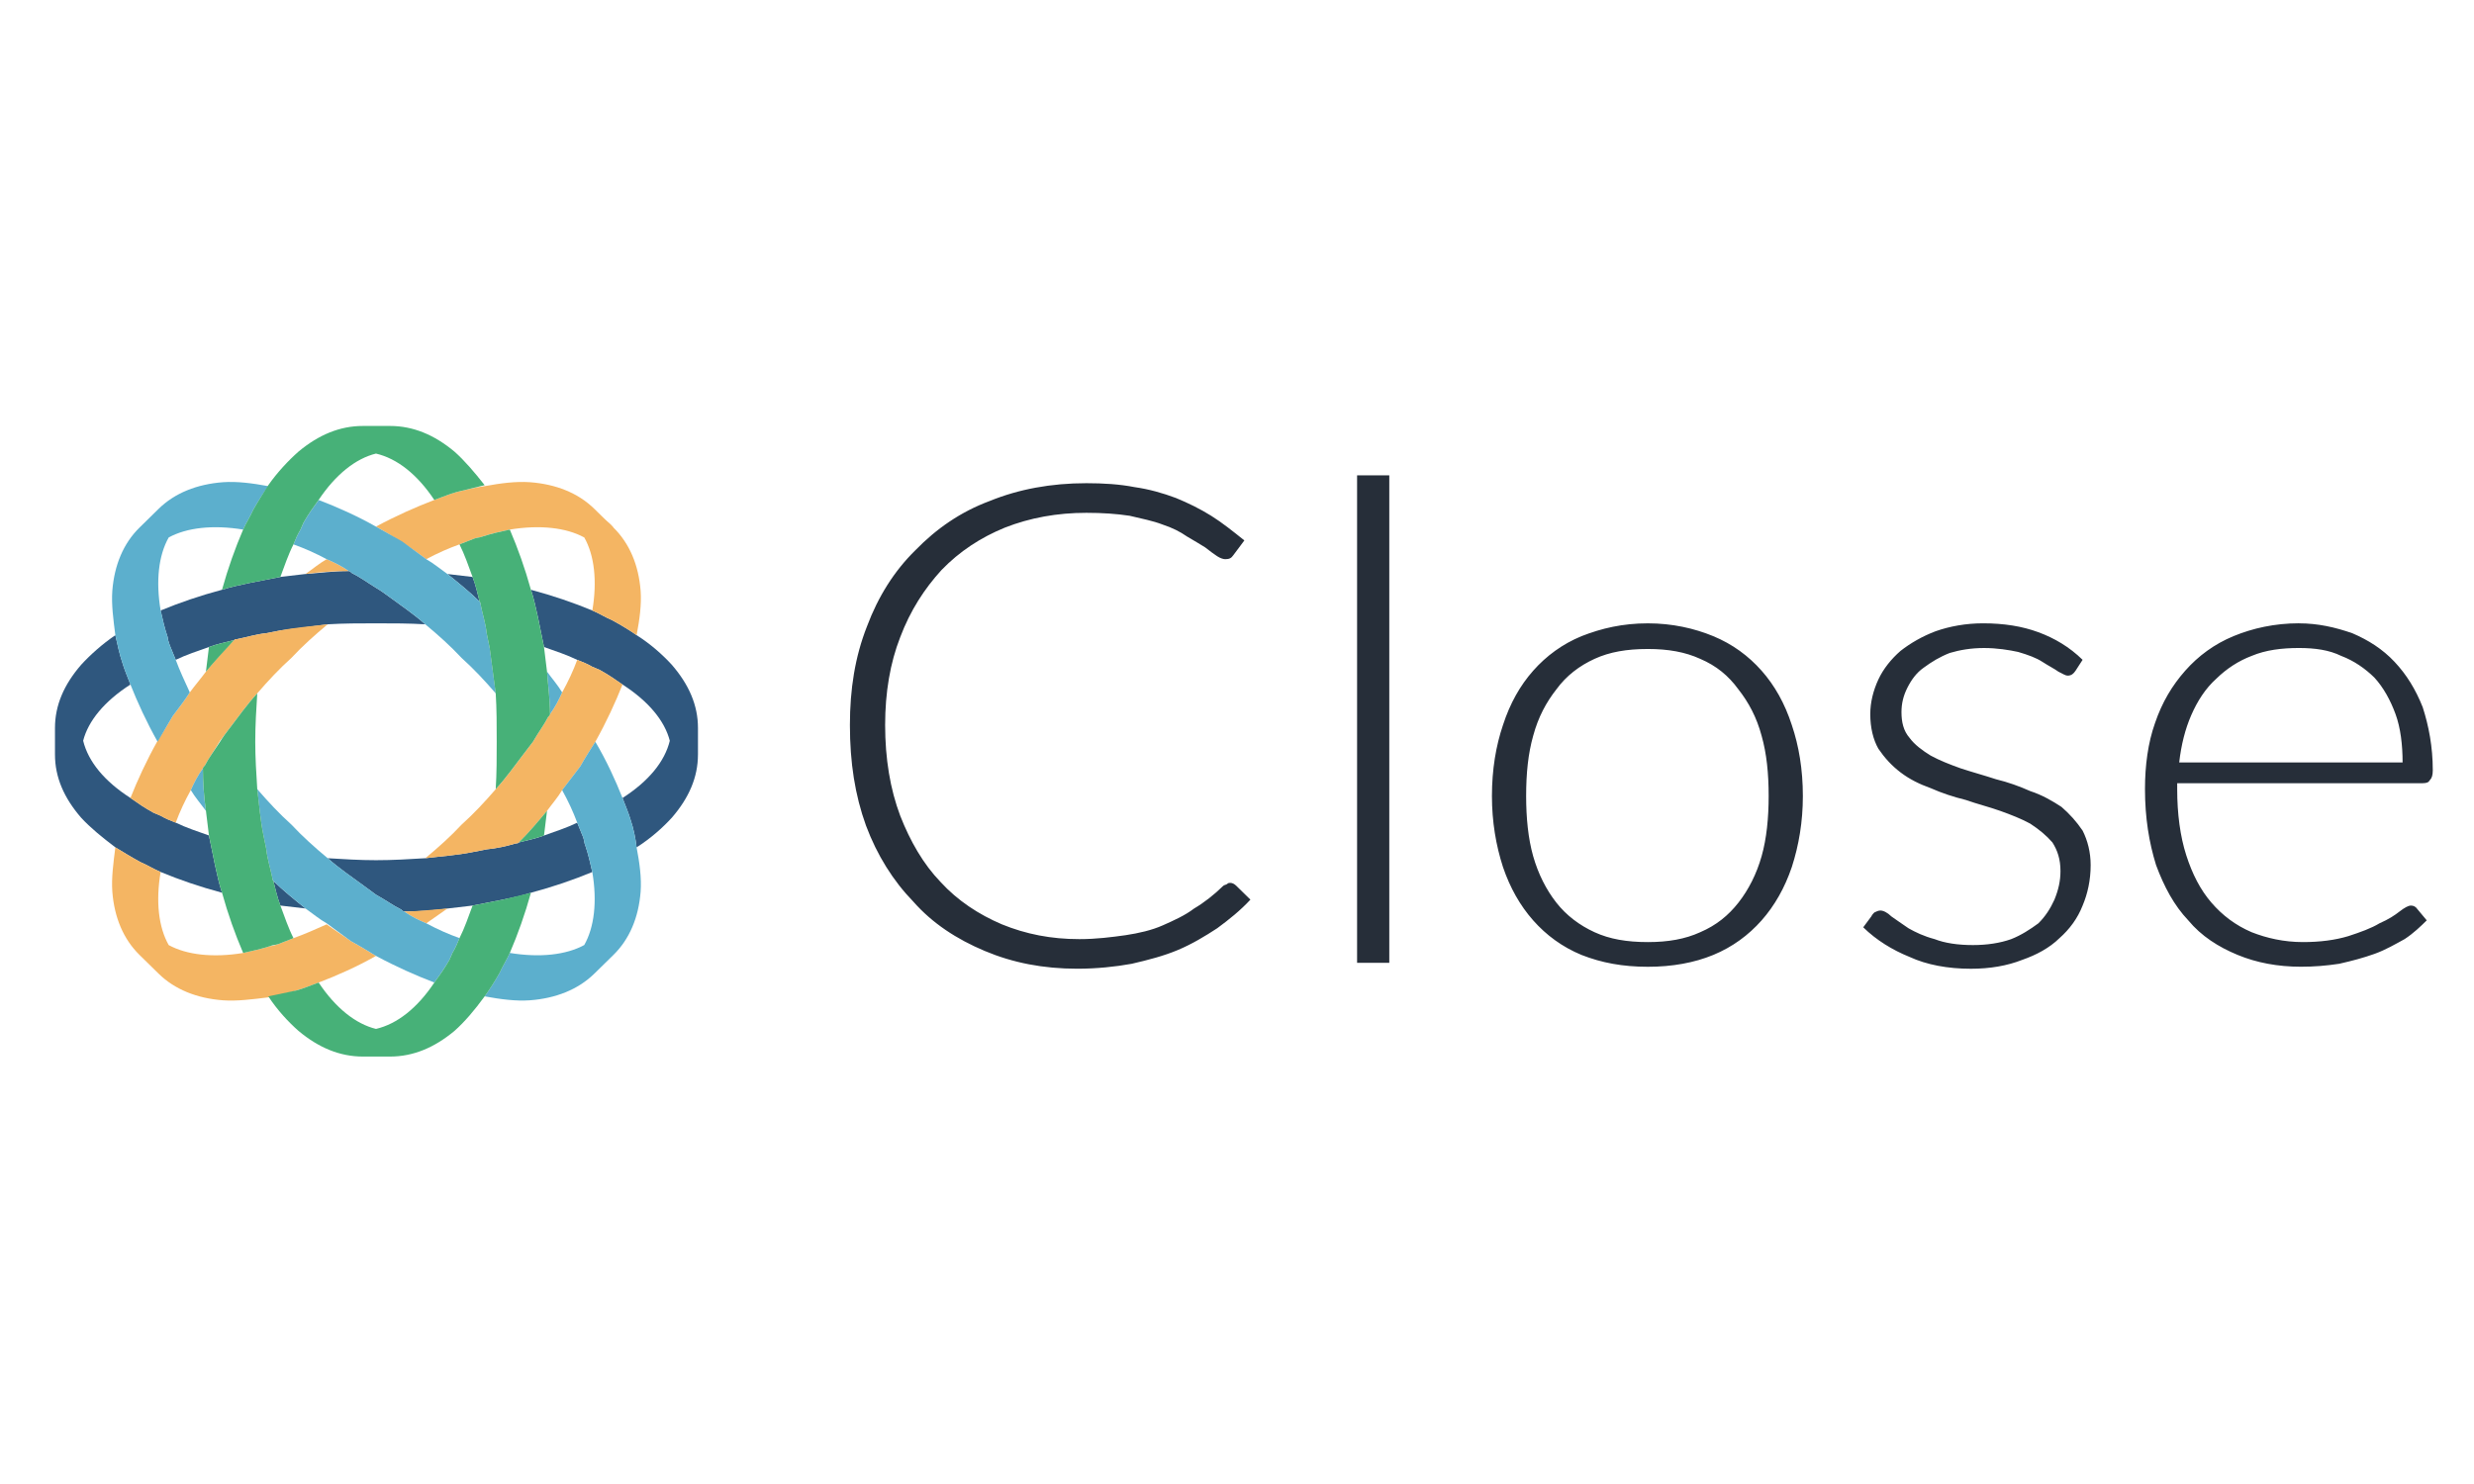 <svg fill="none" height="108" viewBox="0 0 180 108" width="180" xmlns="http://www.w3.org/2000/svg"><path d="m89.512 64.252c.146 0 .293.072.439.215l1.025 1.005c-.732.79-1.538 1.436-2.416 2.083-.878.575-1.83 1.149-2.855 1.58-1.025.431-2.123.718-3.368 1.006-1.171.215-2.562.359-3.954.359-2.489 0-4.686-.431-6.736-1.293-2.05-.862-3.807-2.011-5.198-3.591-1.464-1.508-2.636-3.376-3.441-5.53-.805-2.226-1.171-4.596-1.171-7.325 0-2.585.366-4.955 1.245-7.182.805-2.155 1.977-4.022 3.514-5.53 1.538-1.58 3.295-2.801 5.418-3.591 2.123-.862 4.466-1.293 7.028-1.293 1.245 0 2.416.072 3.514.287 1.025.144 2.05.431 3.002.79.879.359 1.757.79 2.562 1.293.805.503 1.611 1.149 2.416 1.796l-.805 1.077c-.146.215-.293.287-.586.287-.146 0-.366-.072-.586-.215-.22-.144-.512-.359-.878-.646-.366-.215-.805-.503-1.318-.79-.512-.359-1.098-.646-1.757-.862-.732-.287-1.538-.431-2.416-.646-.952-.144-1.977-.215-3.148-.215-2.123 0-4.1.359-5.93 1.077-1.757.718-3.295 1.724-4.612 3.088-1.245 1.365-2.27 2.945-3.002 4.884-.732 1.867-1.098 4.022-1.098 6.392 0 2.442.366 4.668 1.098 6.607.732 1.867 1.684 3.519 2.929 4.812 1.245 1.365 2.782 2.37 4.466 3.088 1.757.718 3.587 1.077 5.637 1.077 1.245 0 2.343-.144 3.368-.287.952-.144 1.903-.359 2.709-.718.805-.359 1.611-.718 2.269-1.221.732-.431 1.464-1.006 2.123-1.652.073-.072.22-.072.293-.144.073-.072.146-.072.22-.072zm9.225 5.817v-35.478h2.343v35.478zm21.159-1.508c1.464 0 2.708-.215 3.807-.718 1.171-.503 2.05-1.221 2.782-2.155.732-.934 1.318-2.083 1.684-3.376.366-1.293.512-2.801.512-4.381 0-1.652-.146-3.088-.512-4.381-.366-1.365-.952-2.442-1.684-3.375-.732-1.006-1.611-1.724-2.782-2.226-1.099-.503-2.343-.718-3.807-.718-1.538 0-2.782.215-3.881.718-1.098.503-2.05 1.221-2.782 2.226-.732.934-1.317 2.011-1.684 3.375-.366 1.293-.512 2.729-.512 4.381 0 1.58.146 3.088.512 4.381.367 1.293.952 2.442 1.684 3.376.732.934 1.684 1.652 2.782 2.155 1.099.503 2.343.718 3.881.718zm0-23.197c1.757 0 3.367.359 4.758.934 1.391.575 2.563 1.436 3.515 2.514.951 1.077 1.683 2.37 2.196 3.95.512 1.508.805 3.232.805 5.171 0 1.867-.293 3.591-.805 5.171-.513 1.508-1.245 2.801-2.196 3.878-.952 1.077-2.124 1.939-3.515 2.514-1.391.575-3.001.862-4.758.862-1.831 0-3.368-.287-4.832-.862-1.391-.575-2.563-1.436-3.515-2.514-.951-1.077-1.683-2.37-2.196-3.878-.512-1.58-.805-3.304-.805-5.171 0-1.939.293-3.663.805-5.171.513-1.58 1.245-2.873 2.196-3.95.952-1.077 2.124-1.939 3.515-2.514 1.464-.575 3.001-.934 4.832-.934zm31.115 3.447c-.147.215-.293.359-.586.359-.146 0-.366-.144-.659-.287-.293-.215-.732-.431-1.171-.718-.44-.287-1.025-.503-1.757-.718-.659-.144-1.538-.287-2.49-.287-.951 0-1.757.144-2.489.359-.732.287-1.318.646-1.903 1.077-.513.359-.879.862-1.172 1.436-.293.575-.439 1.149-.439 1.796 0 .718.146 1.365.586 1.867.366.503.952.934 1.537 1.293.659.359 1.391.646 2.197.934.878.287 1.683.503 2.562.79.879.215 1.684.503 2.489.862.879.287 1.611.718 2.27 1.149.585.503 1.098 1.077 1.537 1.724.366.718.586 1.58.586 2.514 0 1.077-.22 2.083-.586 2.945-.366.934-.952 1.724-1.684 2.37-.732.718-1.684 1.221-2.709 1.58-1.098.431-2.342.646-3.733.646-1.684 0-3.222-.287-4.466-.862-1.245-.503-2.416-1.221-3.368-2.155l.586-.79c.073-.144.146-.215.219-.287.147-.072.293-.144.44-.144.219 0 .512.144.805.431.293.215.732.503 1.245.862.512.287 1.098.575 1.903.79.732.287 1.684.431 2.782.431 1.025 0 1.977-.144 2.782-.431.732-.287 1.391-.718 1.977-1.149.512-.503.878-1.077 1.171-1.724.293-.718.44-1.365.44-2.083 0-.862-.22-1.508-.586-2.083-.439-.503-.952-.934-1.611-1.365-.659-.359-1.391-.646-2.196-.934-.806-.287-1.684-.503-2.489-.79-.879-.215-1.757-.503-2.563-.862-.805-.287-1.537-.646-2.196-1.149s-1.172-1.077-1.611-1.724c-.366-.646-.586-1.508-.586-2.514 0-.862.22-1.724.586-2.514s.952-1.508 1.611-2.083c.732-.575 1.611-1.077 2.562-1.436 1.025-.359 2.197-.575 3.441-.575 1.538 0 2.855.215 4.027.646 1.171.431 2.269 1.077 3.221 2.011zm16.253-1.652c-1.245 0-2.416.144-3.441.575-.952.359-1.83.934-2.563 1.652-.805.718-1.391 1.652-1.83 2.657-.439 1.006-.732 2.155-.878 3.447h16.253c0-1.293-.147-2.514-.513-3.519-.366-1.005-.878-1.939-1.537-2.657-.659-.646-1.465-1.221-2.416-1.58-.879-.431-1.904-.575-3.075-.575zm0-1.795c1.391 0 2.635.287 3.88.718 1.171.503 2.196 1.149 3.075 2.083.878.934 1.537 2.011 2.05 3.304.439 1.365.732 2.873.732 4.596 0 .359-.073.575-.22.718-.073.144-.219.215-.512.215h-17.864v.431c0 1.796.22 3.447.659 4.812.439 1.365 1.025 2.514 1.83 3.447.806.934 1.757 1.652 2.929 2.155 1.098.431 2.343.718 3.734.718 1.244 0 2.342-.144 3.294-.431.879-.287 1.684-.575 2.27-.934.659-.287 1.098-.575 1.464-.862.366-.287.659-.431.805-.431.22 0 .366.072.513.287l.659.79c-.44.431-.952.934-1.611 1.365-.659.359-1.391.79-2.196 1.077-.806.287-1.611.503-2.563.718-.951.144-1.83.215-2.782.215-1.684 0-3.221-.287-4.612-.862-1.391-.575-2.636-1.365-3.588-2.514-1.025-1.077-1.757-2.442-2.342-4.022-.513-1.652-.806-3.447-.806-5.53 0-1.724.22-3.375.732-4.812.513-1.508 1.245-2.729 2.197-3.806.952-1.077 2.123-1.939 3.514-2.514 1.391-.575 3.002-.934 4.759-.934z" fill="#262e39"/><path d="m50.782 54.915v-1.939c0-1.652-.659-3.16-1.903-4.596-.659-.718-1.537-1.508-2.562-2.155-.512-.359-1.098-.718-1.757-1.077-.512-.215-.952-.503-1.464-.718-1.391-.575-2.855-1.077-4.466-1.508.22.646.366 1.365.512 2.011.146.718.293 1.436.439 2.155.805.287 1.684.575 2.416.934.366.144.732.287 1.098.503.146.072.366.144.512.215.659.359 1.171.718 1.684 1.077 1.904 1.221 3.075 2.657 3.441 4.094-.366 1.508-1.537 2.945-3.441 4.165.22.575.439 1.077.586 1.58.22.646.366 1.365.439 2.011 1.025-.646 1.903-1.436 2.562-2.155 1.245-1.436 1.903-2.945 1.903-4.596z" fill="#2f577e"/><path d="m22.23 66.119c-.805-.646-1.611-1.293-2.343-2.011.146.575.293 1.221.512 1.795.586.072 1.245.144 1.83.215z" fill="#2f577e"/><path d="m26.476 64.467c.293.215.586.431.878.646.659.359 1.245.79 1.83 1.077.073.072.146.144.22.144 1.025 0 2.123-.072 3.148-.215.586-.072 1.245-.144 1.83-.215.732-.144 1.464-.287 2.196-.431.659-.144 1.391-.287 2.05-.503 1.611-.431 3.075-.934 4.466-1.508-.146-.646-.293-1.293-.512-1.939-.073-.144-.073-.359-.146-.575-.146-.359-.293-.718-.439-1.077-.732.359-1.611.646-2.416.934-.586.215-1.245.359-1.83.503-.073.072-.146.072-.22.072-.732.215-1.391.359-2.123.431-.366.072-.732.144-1.098.215-1.098.215-2.196.287-3.368.431-1.171.072-2.343.144-3.587.144-1.171 0-2.343-.072-3.514-.144.805.718 1.757 1.365 2.636 2.011z" fill="#2f577e"/><path d="m12.2 46.369c0 .144.073.359.146.575.146.359.293.718.439 1.077.732-.359 1.611-.646 2.416-.934.586-.215 1.245-.359 1.83-.503.073-.072.146-.072.22-.072.732-.144 1.391-.359 2.123-.431.366-.072.732-.144 1.098-.215 1.098-.144 2.196-.287 3.368-.431 1.171-.072 2.343-.072 3.514-.072 1.245 0 2.416 0 3.587.072-.805-.718-1.757-1.365-2.636-2.011-.293-.215-.586-.431-.952-.646-.586-.359-1.171-.79-1.757-1.077-.073-.072-.146-.144-.22-.144-1.098 0-2.123.144-3.148.215-.586.072-1.245.144-1.83.215-.732.144-1.464.287-2.196.431-.659.144-1.391.287-2.05.503-1.611.431-3.075.934-4.466 1.508.146.646.293 1.293.512 1.939z" fill="#2f577e"/><path d="m32.553 41.773c.805.646 1.611 1.293 2.343 2.011-.146-.575-.293-1.221-.512-1.795-.586-.072-1.245-.144-1.83-.215z" fill="#2f577e"/><path d="m6.05 53.91c.366-1.436 1.537-2.873 3.441-4.094-.22-.575-.439-1.077-.586-1.58-.22-.646-.366-1.365-.512-2.011-.952.646-1.83 1.436-2.489 2.155-1.245 1.436-1.904 2.945-1.904 4.596v1.939c0 1.652.659 3.16 1.904 4.596.659.718 1.537 1.436 2.489 2.155.586.359 1.171.718 1.83 1.077.512.215.952.503 1.464.718 1.391.575 2.855 1.077 4.466 1.508-.22-.646-.366-1.365-.512-2.011-.146-.718-.293-1.436-.439-2.155-.805-.287-1.684-.575-2.416-.934-.366-.144-.732-.287-1.098-.503-.146-.072-.366-.144-.512-.215-.659-.359-1.171-.718-1.684-1.077-1.904-1.221-3.075-2.657-3.441-4.165z" fill="#2f577e"/><g fill="#f4b563"><path d="m32.553 66.119c-1.025.072-2.123.215-3.148.215.512.359 1.098.646 1.611.862.512-.359 1.025-.718 1.537-1.077z"/><path d="m44.633 38.397-1.391-1.365c-1.171-1.149-2.782-1.796-4.686-1.939-1.025-.072-2.123.072-3.295.287-.659.072-1.391.287-2.05.431-.512.144-1.025.359-1.611.575-1.318.503-2.782 1.149-4.246 1.939.659.359 1.245.718 1.903 1.149.586.359 1.171.79 1.757 1.221.805-.431 1.611-.79 2.416-1.077.366-.144.732-.287 1.098-.431.22-.072.439-.072.586-.144.659-.215 1.318-.359 1.977-.503 2.196-.359 4.1-.144 5.418.575"/><path d="m42.51 39.115c.732 1.293.952 3.16.586 5.315.512.215.952.503 1.464.718.659.359 1.245.718 1.757 1.077.22-1.149.366-2.226.293-3.232-.146-1.867-.805-3.447-1.977-4.596-.22-.287-.439-.431-.732-.646"/><path d="m34.31 62.026c.366-.072.732-.144 1.098-.215.732-.072 1.391-.215 2.123-.431.073 0 .146 0 .22-.072.732-.718 1.391-1.508 2.05-2.298.366-.503.805-1.006 1.098-1.508.439-.575.879-1.149 1.318-1.724.366-.646.732-1.221 1.098-1.795.805-1.436 1.464-2.873 1.977-4.165-.512-.359-1.025-.718-1.684-1.077-.146-.072-.366-.144-.512-.215-.366-.215-.732-.359-1.098-.503-.293.79-.659 1.58-1.098 2.37-.22.503-.512 1.077-.878 1.58 0 .072-.073.144-.146.215-.293.575-.732 1.149-1.098 1.796-.22.287-.439.575-.659.862-.659.862-1.318 1.796-2.05 2.586-.805.934-1.611 1.795-2.489 2.585-.805.862-1.684 1.652-2.636 2.442 1.171-.144 2.27-.215 3.368-.431z"/><path d="m22.23 41.773c1.025-.144 2.05-.215 3.148-.215-.512-.359-1.098-.646-1.611-.862-.512.287-1.025.718-1.537 1.077z"/><path d="m12.273 68.776c-.732-1.293-.952-3.16-.586-5.314-.512-.215-.952-.503-1.464-.718-.659-.359-1.245-.718-1.83-1.077-.146 1.149-.293 2.226-.22 3.232.146 1.867.805 3.447 1.977 4.596l1.391 1.365c1.171 1.149 2.782 1.796 4.686 1.939 1.025.072 2.123-.072 3.295-.215.659-.144 1.391-.287 2.05-.503.512-.144 1.025-.359 1.611-.575 1.318-.503 2.782-1.149 4.173-1.939-.586-.359-1.171-.718-1.83-1.077-.586-.431-1.171-.79-1.757-1.221-.805.359-1.611.718-2.416 1.006-.366.144-.732.287-1.098.431-.22.072-.439.144-.586.144-.659.215-1.318.359-1.977.503-2.196.359-4.1.144-5.418-.575z"/><path d="m11.175 59.153c.146.072.366.144.512.215.366.215.732.359 1.098.503.293-.79.659-1.58 1.098-2.37.22-.503.512-1.077.879-1.58 0-.072.073-.144.146-.215.293-.575.732-1.149 1.098-1.795.22-.287.439-.575.659-.862.659-.862 1.318-1.796 2.05-2.586.805-.934 1.611-1.795 2.489-2.585.805-.862 1.684-1.652 2.636-2.442-1.171.144-2.269.215-3.368.431-.366.072-.732.144-1.098.215-.732.072-1.391.287-2.123.431-.073 0-.146 0-.22.072-.732.718-1.391 1.508-2.05 2.298-.366.503-.805 1.006-1.171 1.508-.366.575-.805 1.149-1.245 1.724-.366.646-.732 1.221-1.098 1.796-.805 1.436-1.464 2.873-1.977 4.165.512.359 1.025.718 1.684 1.077z"/></g><path d="m14.982 59.009c-.146-1.006-.22-2.083-.22-3.088-.366.503-.659 1.077-.878 1.58.293.503.732 1.006 1.098 1.508z" fill="#5cafcd"/><path d="m12.273 39.115c1.318-.718 3.221-.934 5.418-.575.22-.503.512-.934.732-1.436.366-.646.732-1.221 1.098-1.724-1.171-.215-2.269-.359-3.295-.287-1.903.144-3.514.79-4.686 1.939l-1.391 1.365c-1.171 1.149-1.83 2.729-1.977 4.596-.073 1.005.073 2.083.22 3.232.146.646.293 1.365.512 2.011.146.503.366 1.006.586 1.58.512 1.293 1.171 2.729 1.977 4.165.366-.646.732-1.221 1.098-1.867.439-.575.878-1.149 1.245-1.724-.366-.79-.732-1.58-1.025-2.37-.146-.359-.293-.718-.439-1.077-.073-.215-.146-.431-.146-.575-.22-.646-.366-1.293-.512-1.939-.366-2.155-.146-4.022.586-5.314z" fill="#5cafcd"/><path d="m39.801 48.882c.073 1.006.22 2.083.22 3.088.366-.503.659-1.077.878-1.58-.293-.503-.732-1.005-1.098-1.508z" fill="#5cafcd"/><path d="m35.628 47.159c-.073-.359-.146-.718-.22-1.077-.073-.718-.293-1.365-.439-2.083 0-.072 0-.144-.073-.215-.732-.718-1.537-1.365-2.343-2.011-.512-.359-1.025-.79-1.537-1.077-.586-.431-1.171-.862-1.757-1.293-.659-.359-1.245-.718-1.903-1.077-1.391-.79-2.855-1.436-4.173-1.939-.366.503-.732 1.006-1.098 1.652-.073.144-.146.359-.22.503-.22.359-.366.718-.512 1.077.805.287 1.611.646 2.416 1.077.512.215 1.098.503 1.611.862.073 0 .146.072.22.144.586.287 1.171.718 1.757 1.077.366.215.659.431.952.646.878.646 1.83 1.293 2.636 2.011.952.79 1.83 1.58 2.636 2.442.879.79 1.684 1.652 2.489 2.586-.146-1.149-.293-2.226-.439-3.304z" fill="#5cafcd"/><path d="m19.155 60.733c.073.359.146.718.22 1.077.073.718.293 1.365.439 2.083 0 .072 0 .144.073.215.732.718 1.538 1.365 2.343 2.011.512.359 1.025.79 1.538 1.077.586.431 1.171.862 1.757 1.293.659.359 1.245.718 1.83 1.077 1.464.79 2.929 1.436 4.246 1.939.366-.503.732-1.006 1.098-1.652.073-.144.146-.359.22-.503.22-.359.366-.718.512-1.077-.805-.287-1.611-.646-2.416-1.077-.512-.215-1.098-.503-1.611-.862-.073 0-.146-.072-.22-.144-.586-.287-1.171-.718-1.83-1.077-.293-.215-.586-.431-.878-.646-.878-.646-1.83-1.293-2.636-2.011-.952-.79-1.83-1.58-2.636-2.442-.878-.79-1.684-1.652-2.489-2.585.146 1.149.22 2.226.439 3.304z" fill="#5cafcd"/><path d="m43.242 70.859 1.391-1.365c1.171-1.149 1.83-2.729 1.977-4.596.073-1.006-.073-2.083-.293-3.232-.073-.646-.22-1.365-.439-2.011-.146-.503-.366-1.006-.586-1.58-.512-1.293-1.171-2.729-1.977-4.094-.366.575-.732 1.149-1.098 1.796-.439.575-.878 1.149-1.318 1.724.439.79.805 1.58 1.098 2.37l.439 1.077c.073.215.073.431.146.575.22.646.366 1.293.512 1.939.366 2.155.146 4.022-.586 5.314-1.318.718-3.221.934-5.418.575-.22.503-.512.934-.732 1.436-.366.646-.732 1.221-1.098 1.724 1.171.215 2.269.359 3.295.287 1.903-.144 3.514-.79 4.686-1.939z" fill="#5cafcd"/><path d="m16.666 53.048c-.22.287-.439.575-.659.934-.366.575-.805 1.149-1.098 1.724-.073.072-.146.144-.146.215 0 1.006.073 2.083.22 3.088.073.575.146 1.221.22 1.795.146.718.293 1.436.439 2.155.146.646.293 1.365.512 2.011.439 1.58.952 3.016 1.538 4.381.659-.144 1.318-.287 1.977-.503.146-.072.366-.072.586-.144.366-.144.732-.287 1.098-.431-.366-.718-.659-1.58-.952-2.37-.22-.575-.366-1.221-.512-1.795-.073-.072-.073-.144-.073-.215-.146-.718-.366-1.365-.439-2.083-.073-.359-.146-.718-.22-1.077-.22-1.077-.293-2.155-.439-3.304-.073-1.149-.146-2.298-.146-3.447 0-1.221.073-2.37.146-3.519-.732.79-1.391 1.724-2.05 2.586z" fill="#47b178"/><path d="m39.8 59.009c-.659.79-1.318 1.58-2.05 2.298.586-.144 1.245-.287 1.83-.503.073-.575.146-1.221.22-1.795z" fill="#47b178"/><path d="m14.982 48.883c.659-.79 1.318-1.508 2.05-2.298-.586.144-1.245.287-1.83.503-.073.575-.146 1.221-.22 1.796z" fill="#47b178"/><path d="m38.117 54.844c.22-.287.439-.575.659-.862.366-.646.805-1.221 1.098-1.795.073-.072.146-.144.146-.215 0-1.005-.146-2.083-.22-3.088-.073-.575-.146-1.221-.22-1.796-.146-.718-.293-1.436-.439-2.155-.146-.646-.293-1.365-.512-2.011-.439-1.58-.952-3.016-1.537-4.381-.659.144-1.318.287-1.977.503-.146.072-.366.072-.586.144-.366.144-.732.287-1.098.431.366.718.659 1.58.952 2.37.22.575.366 1.221.512 1.796.073.072.073.144.073.215.146.718.366 1.365.439 2.083.073.359.146.718.22 1.077.146 1.077.293 2.155.439 3.304.073 1.149.073 2.298.073 3.519 0 1.149 0 2.298-.073 3.447.732-.79 1.391-1.724 2.05-2.585z" fill="#47b178"/><path d="m35.261 35.309c-.732-.934-1.464-1.796-2.196-2.442-1.464-1.221-3.002-1.867-4.686-1.867h-1.977c-1.684 0-3.221.646-4.686 1.867-.732.646-1.538 1.508-2.196 2.442-.366.575-.732 1.149-1.098 1.795-.22.503-.512.934-.732 1.436-.586 1.365-1.098 2.801-1.537 4.381.659-.215 1.391-.359 2.05-.503.732-.144 1.464-.287 2.196-.431.293-.79.586-1.652.952-2.37.146-.359.293-.718.512-1.077.073-.144.146-.359.22-.503.366-.646.732-1.149 1.098-1.652 1.245-1.867 2.709-3.016 4.173-3.376 1.538.359 3.002 1.508 4.246 3.376.586-.215 1.098-.431 1.611-.575" fill="#47b178"/><path d="m26.403 76.892h1.977c1.684 0 3.221-.646 4.686-1.867.732-.646 1.464-1.508 2.196-2.514.366-.503.732-1.077 1.098-1.724.22-.503.512-.934.732-1.436.586-1.365 1.098-2.801 1.538-4.381l-2.05.503c-.732.144-1.464.287-2.196.431-.293.79-.586 1.652-.952 2.37-.146.359-.293.718-.512 1.077-.073.144-.146.359-.22.503-.366.646-.732 1.149-1.098 1.652-1.245 1.867-2.709 3.016-4.246 3.375-1.464-.359-2.929-1.508-4.173-3.375-.586.215-1.098.431-1.611.575l-2.05.431c.659 1.006 1.464 1.867 2.196 2.514 1.464 1.221 3.002 1.867 4.686 1.867z" fill="#47b178"/></svg>